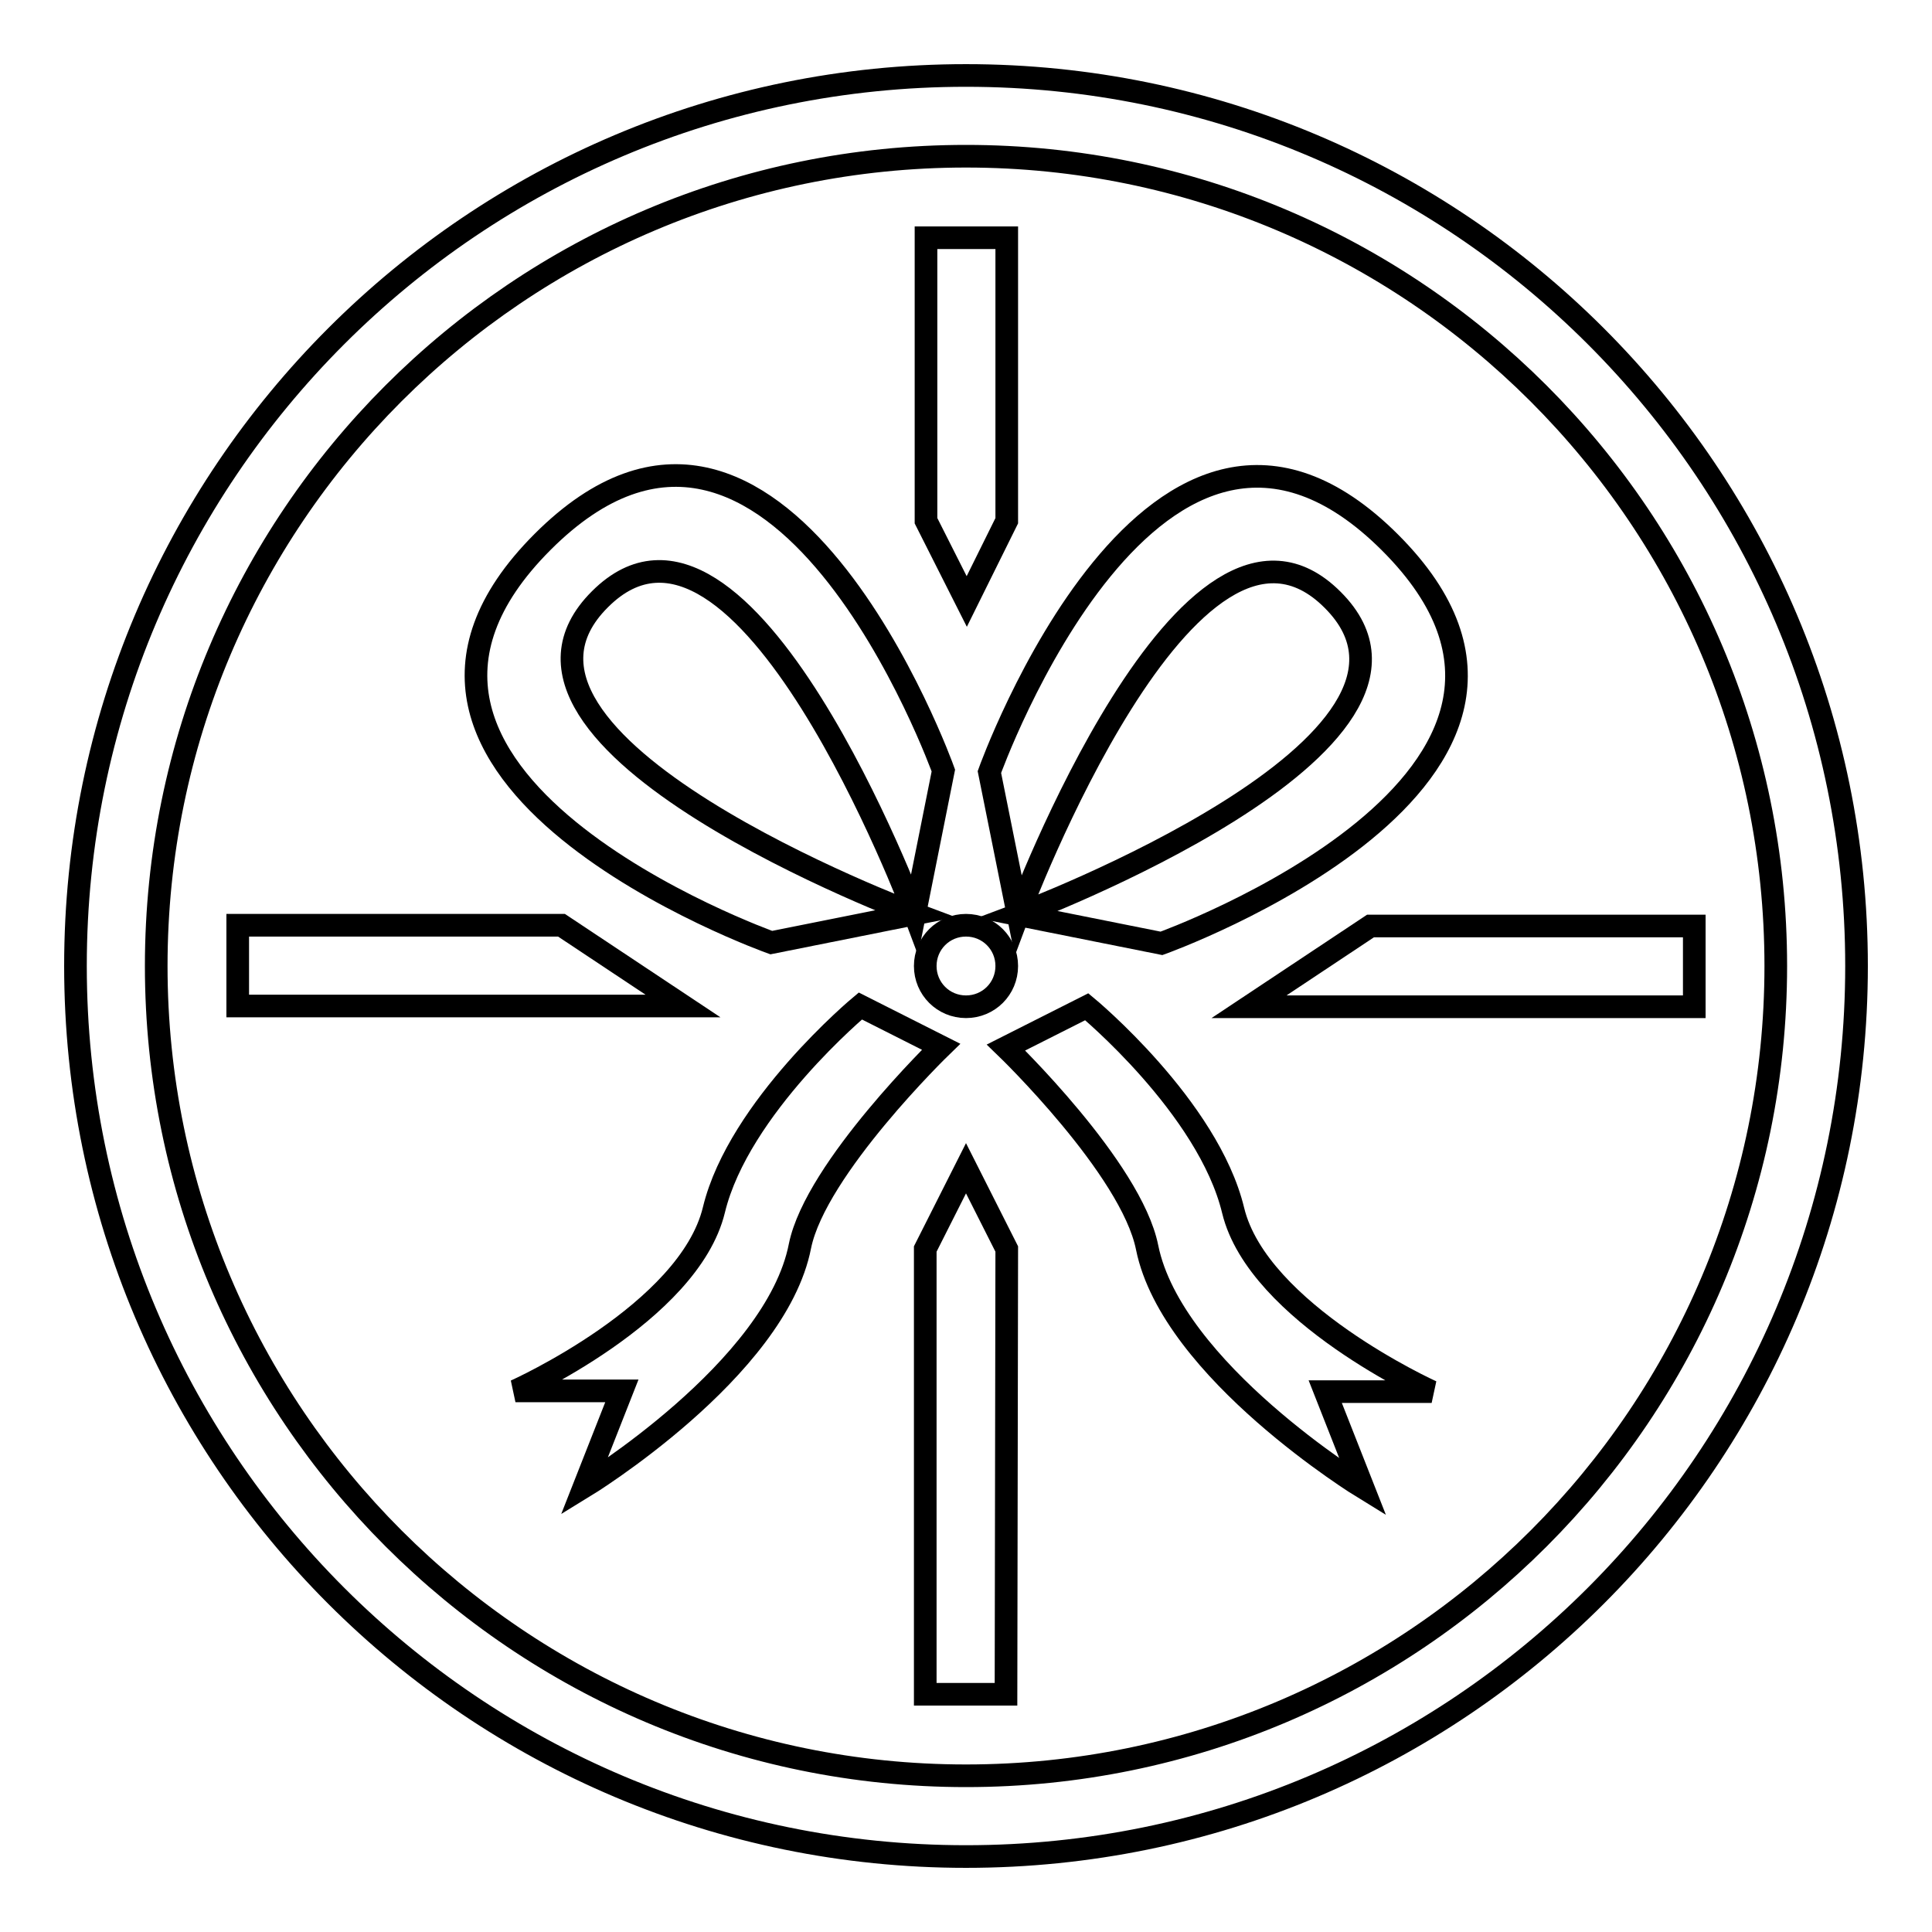 <?xml version="1.0" encoding="utf-8"?>
<!-- Svg Vector Icons : http://www.onlinewebfonts.com/icon -->
<!DOCTYPE svg PUBLIC "-//W3C//DTD SVG 1.1//EN" "http://www.w3.org/Graphics/SVG/1.1/DTD/svg11.dtd">
<svg version="1.1" xmlns="http://www.w3.org/2000/svg" xmlns:xlink="http://www.w3.org/1999/xlink" x="0px" y="0px" viewBox="0 0 256 256" enable-background="new 0 0 256 256" xml:space="preserve">
<g><g><path stroke-width="3" fill-opacity="0" stroke="#000000"  d="M134.9,121.2c0,0,22.7-60.8,41.7-41.7C195.6,98.5,134.9,121.2,134.9,121.2l19,3.8c0,0,61.4-22,30.3-53.1c-31.1-31.1-53.1,30.4-53.1,30.4L134.9,121.2z"/><path stroke-width="3" fill-opacity="0" stroke="#000000"  d="M133.4,69V31.5h-10.7V69l5.4,10.7L133.4,69z"/><path stroke-width="3" fill-opacity="0" stroke="#000000"  d="M163.4,160.4c-3.3-13.7-19.4-27-19.4-27l-10.7,5.4c0,0,16.6,16,18.7,26.5c3.3,16.3,28.6,31.8,28.6,31.8l-5-12.7h14.1C189.7,184.4,166.7,174,163.4,160.4z"/><path stroke-width="3" fill-opacity="0" stroke="#000000"  d="M122.6,128c0,3,2.4,5.4,5.4,5.4c3,0,5.4-2.4,5.4-5.4c0-3-2.4-5.4-5.4-5.4C125,122.6,122.6,125,122.6,128L122.6,128z"/><path stroke-width="3" fill-opacity="0" stroke="#000000"  d="M165.5,133.4h59v-10.7h-42.9L165.5,133.4z"/><path stroke-width="3" fill-opacity="0" stroke="#000000"  d="M246,128c0-65.2-52.8-118-118-118C62.8,10,10,62.8,10,128c0,65.2,52.8,118,118,118C193.2,246,246,193.2,246,128z M20.7,128c0-59.2,48-107.3,107.3-107.3c59.2,0,107.3,48,107.3,107.3c0,59.2-48,107.3-107.3,107.3C68.8,235.3,20.7,187.2,20.7,128z"/><path stroke-width="3" fill-opacity="0" stroke="#000000"  d="M102.2,124.9l19-3.8c0,0-60.8-22.7-41.7-41.7c19-19,41.7,41.7,41.7,41.7l3.8-19c0,0-22-61.4-53.1-30.3C40.7,103,102.2,124.9,102.2,124.9z"/><path stroke-width="3" fill-opacity="0" stroke="#000000"  d="M133.4,165.5l-5.4-10.7l-5.4,10.7v59h10.7L133.4,165.5L133.4,165.5z"/><path stroke-width="3" fill-opacity="0" stroke="#000000"  d="M74.4,122.6H31.5v10.7h59L74.4,122.6z"/><path stroke-width="3" fill-opacity="0" stroke="#000000"  d="M124.7,138.7l-10.7-5.4c0,0-16.1,13.4-19.4,27c-3.3,13.7-26.3,24-26.3,24h14.1l-5,12.7c0,0,25.4-15.5,28.6-31.9C108.1,154.8,124.7,138.7,124.7,138.7z"/></g></g>
</svg>